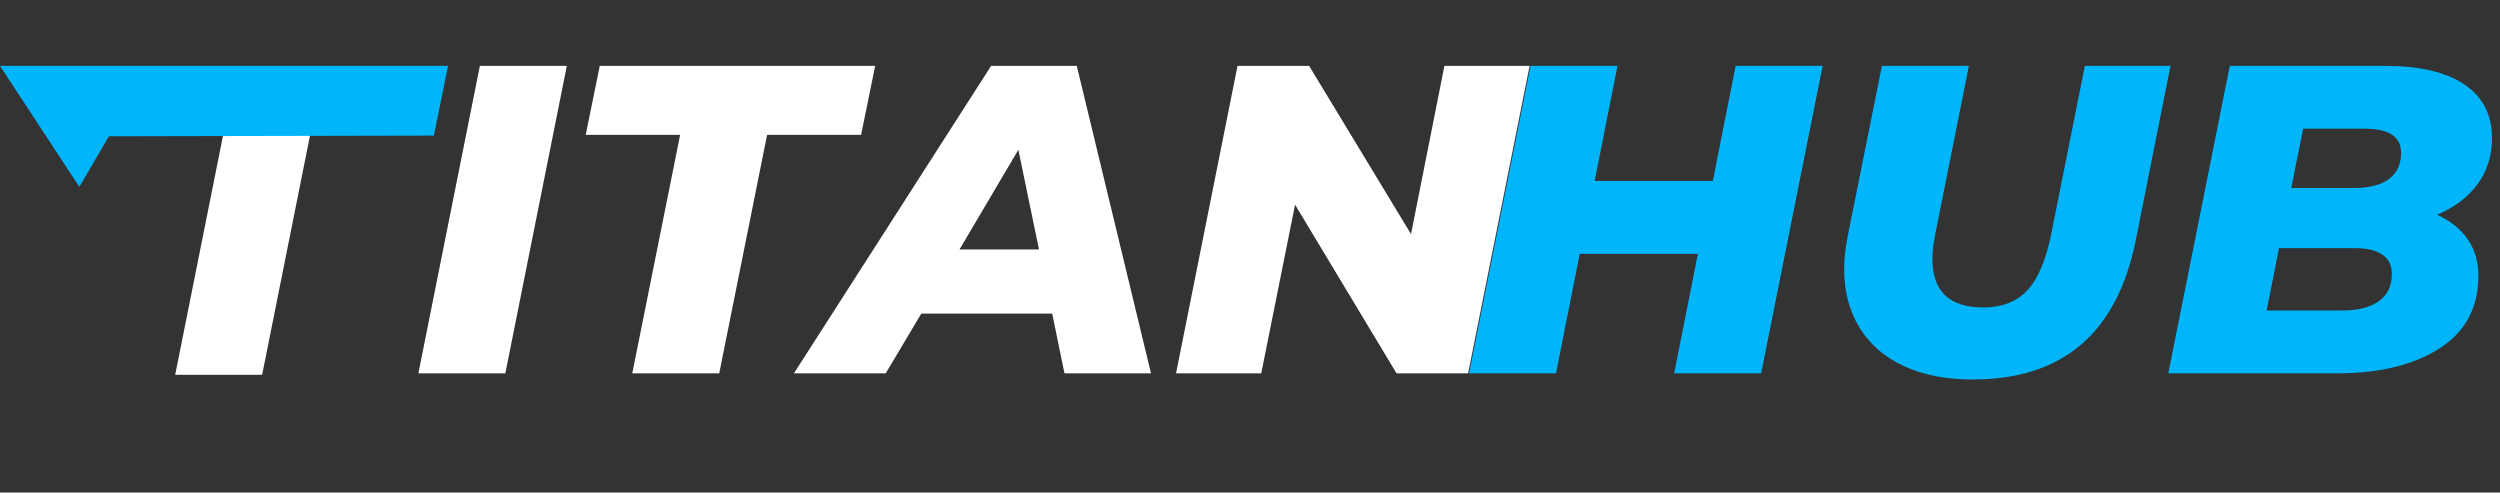 <?xml version="1.0" encoding="UTF-8"?> <svg xmlns="http://www.w3.org/2000/svg" id="_Слой_2" data-name="Слой 2" viewBox="0 0 1707.55 336.4"><rect x="0" y="0" width="1707.55" height="336.4" fill="#333333" stroke="none"/><defs><style> .cls-1 { fill: #00b5fa; } .cls-1, .cls-2 { stroke-width: 0px; } .cls-2 { fill: #fff; } </style></defs><g id="logo"><g id="new"><path class="cls-2" d="M161.66,46h59.4l-42,210h-59.4l42-210Z"></path><g><path class="cls-1" d="M1244.89,45l-42,210h-59.4l16.2-81.6h-80.7l-16.2,81.6h-59.4l42-210h59.4l-15.6,78.6h80.7l15.6-78.6h59.4Z"></path><path class="cls-1" d="M1300.39,250.05c-13.2-6.1-23.3-14.85-30.3-26.25-7-11.4-10.5-24.8-10.5-40.2,0-6.4.8-13.8,2.4-22.2l23.4-116.4h59.4l-23.1,115.5c-1.2,6-1.8,11.5-1.8,16.5,0,22,11.6,33,34.8,33,12.6,0,22.55-3.85,29.85-11.55,7.3-7.7,12.75-20.35,16.35-37.95l23.1-115.5h58.5l-23.7,119.1c-12.8,63.4-49.9,95.1-111.3,95.1-18.2,0-33.9-3.05-47.1-9.15Z"></path><path class="cls-1" d="M1685.43,163.35c4.9,7.1,7.35,15.45,7.35,25.05,0,21.8-8.9,38.35-26.7,49.65-17.8,11.3-41,16.95-69.6,16.95h-115.5l42-210h106.2c23.6,0,41.65,4.25,54.15,12.75,12.5,8.5,18.75,20.65,18.75,36.45,0,12.2-3.3,22.75-9.9,31.65-6.6,8.9-15.8,15.85-27.6,20.85,9,4,15.95,9.55,20.85,16.65ZM1624.68,205.8c6-4.2,9-10.4,9-18.6,0-6-2.2-10.45-6.6-13.35-4.4-2.9-10.4-4.35-18-4.35h-52.5l-8.4,42.6h51.6c10.6,0,18.9-2.1,24.9-6.3ZM1573.09,87.9l-8.1,40.5h42.6c10.6,0,18.65-2.05,24.15-6.15,5.5-4.1,8.25-10.05,8.25-17.85,0-11-8.3-16.5-24.9-16.5h-42Z"></path></g><g><path class="cls-2" d="M327.76,45h59.4l-42,210h-59.4l42-210Z"></path><path class="cls-2" d="M464.55,92.1h-64.5l9.6-47.1h188.1l-9.6,47.1h-64.2l-32.7,162.9h-59.4l32.7-162.9Z"></path><path class="cls-2" d="M718.66,214.2h-89.4l-24.3,40.8h-62.7l134.7-210h58.5l50.7,210h-59.1l-8.4-40.8ZM709.66,170.4l-14.1-68.1-40.2,68.1h54.3Z"></path><path class="cls-2" d="M1044.76,45l-42,210h-48.9l-69.3-115.2-23.1,115.2h-58.2l42-210h48.9l69.6,114.9,22.8-114.9h58.2Z"></path></g><polyline class="cls-1" points="296.34 92.62 306.04 45 0 45 54.2 127.67 74.36 93.09"></polyline></g></g></svg> 